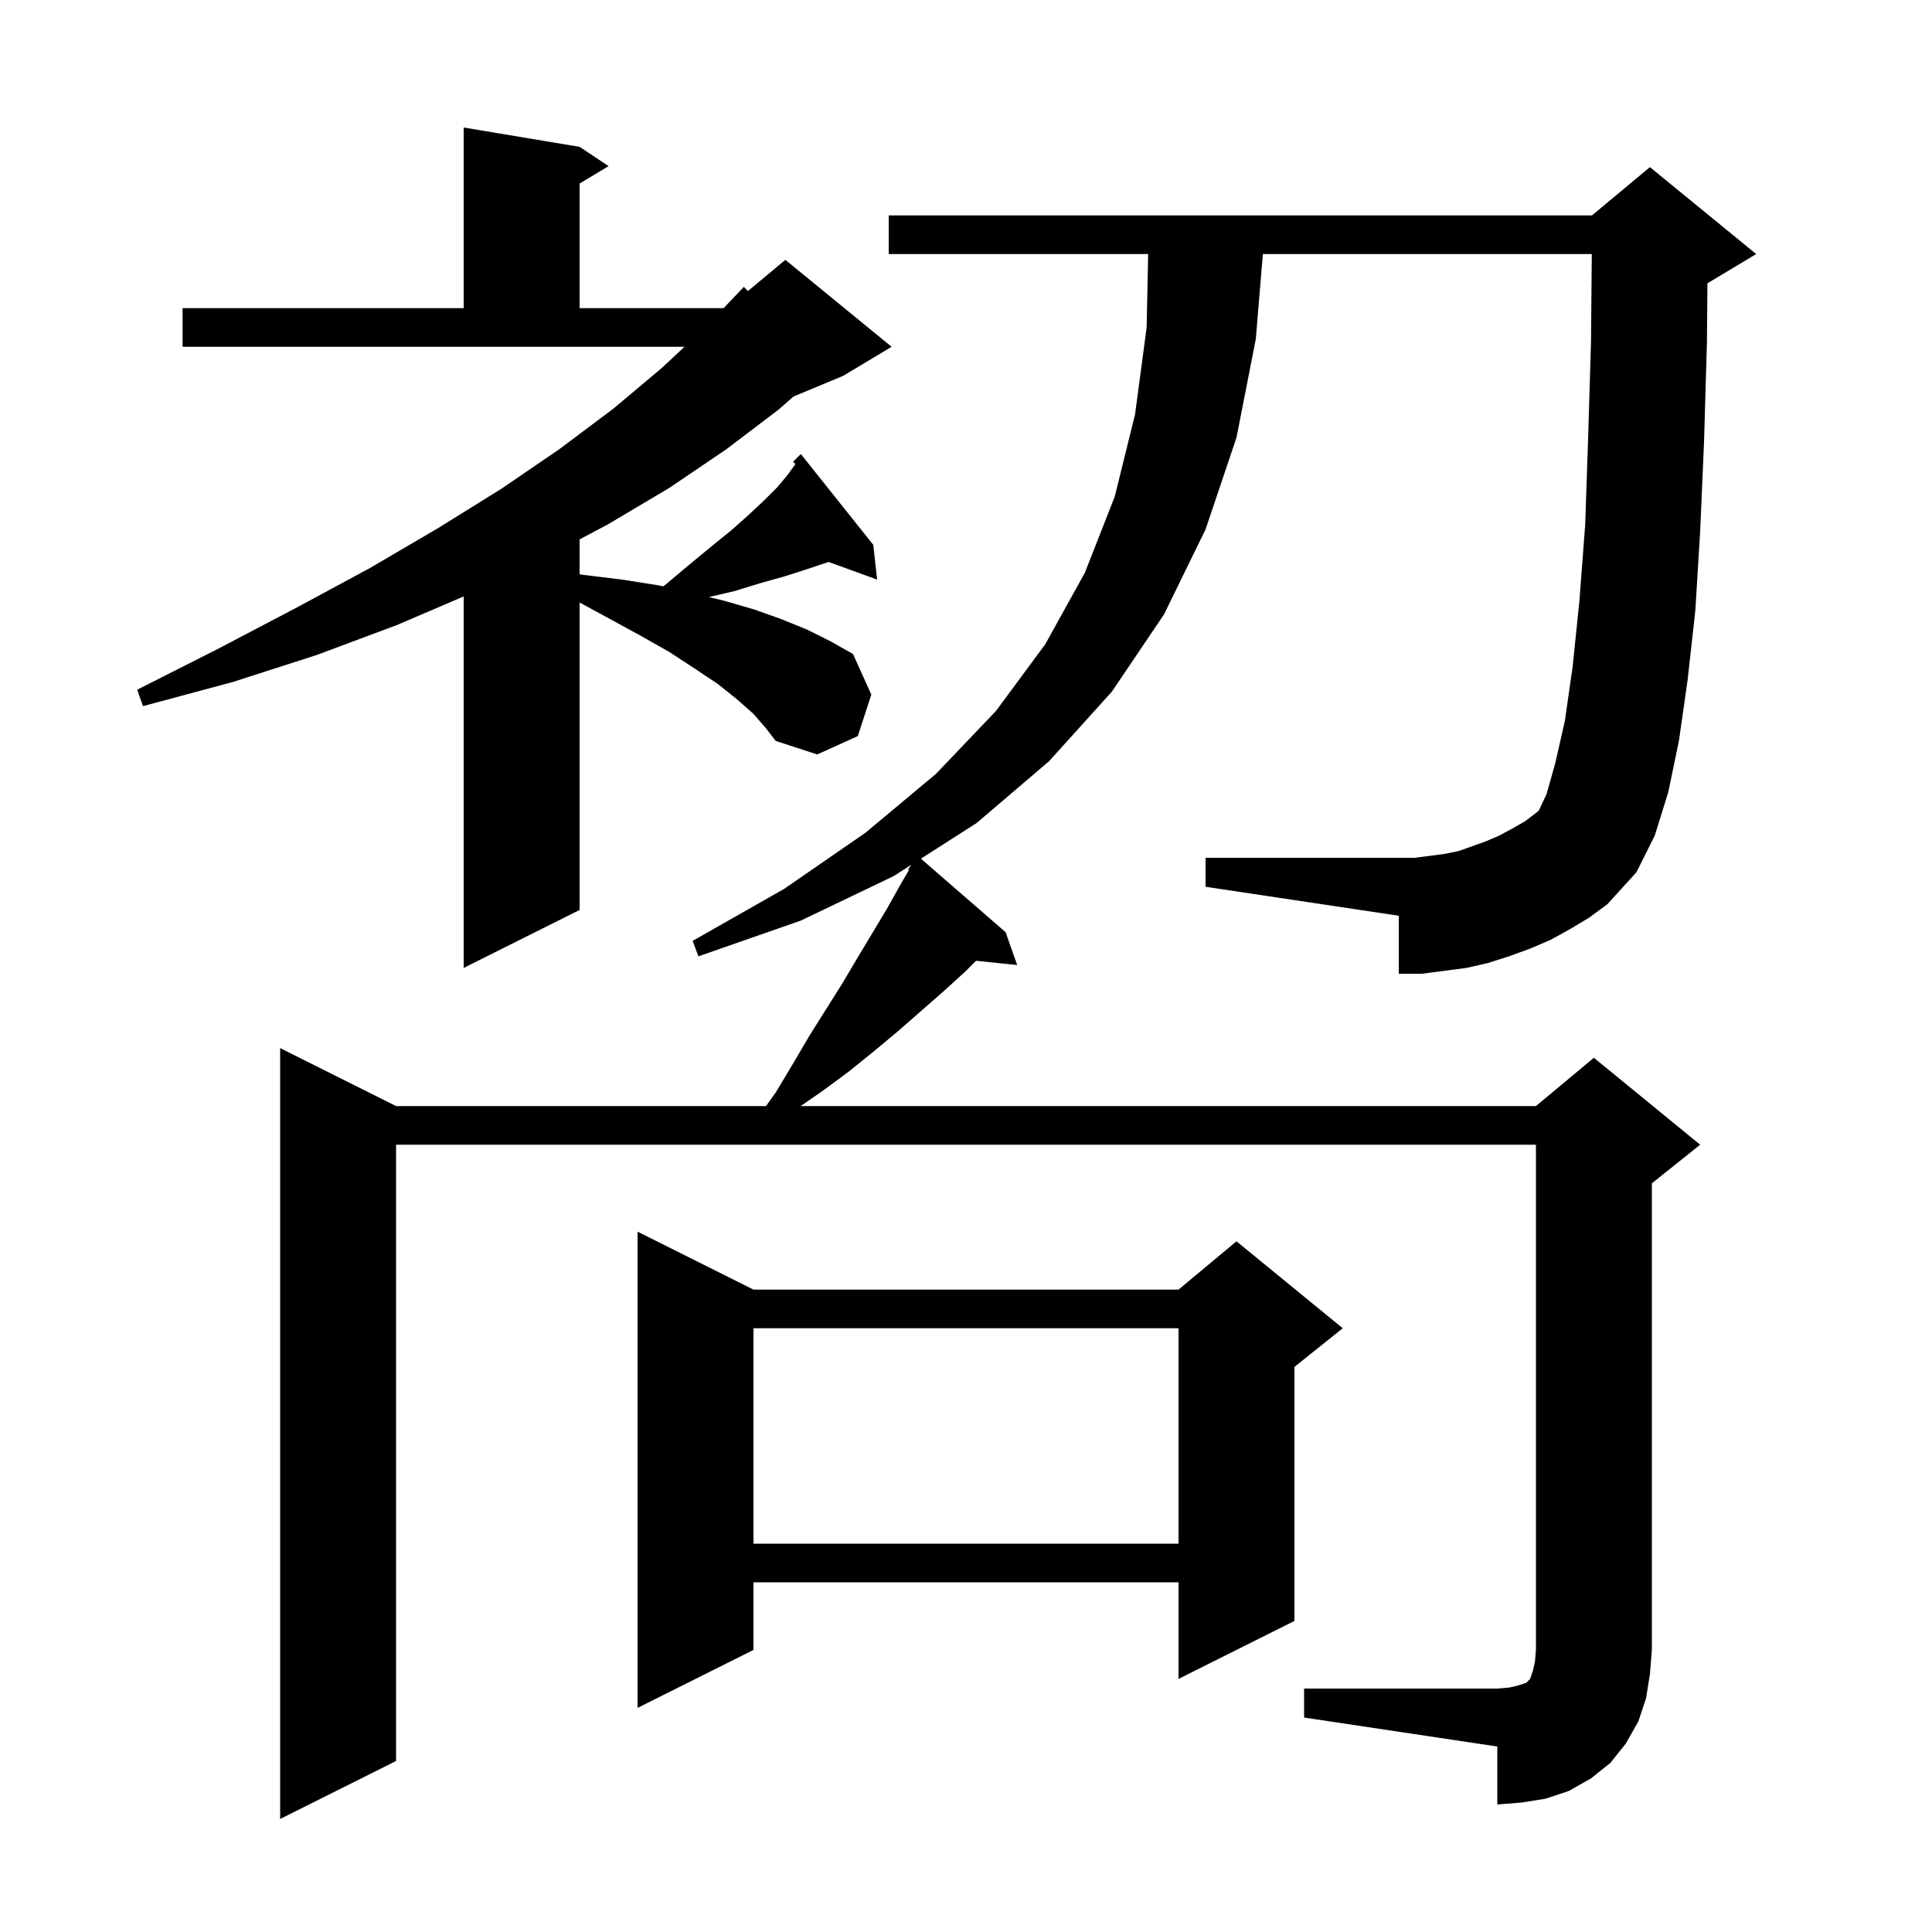 <svg xmlns="http://www.w3.org/2000/svg" xmlns:xlink="http://www.w3.org/1999/xlink" version="1.1" baseProfile="full" viewBox="0 0 200 200" width="200" height="200"><g fill="currentColor"><path d="M 135.0 174.8 L 155.0 174.8 L 156.2 174.7 L 157.1 174.5 L 158.0 174.2 L 158.4 173.8 L 158.7 172.9 L 158.9 172.0 L 159.0 170.8 L 159.0 118.5 L 41.0 118.5 L 41.0 182.3 L 29.0 188.3 L 29.0 108.5 L 41.0 114.5 L 79.3 114.5 L 80.3 113.1 L 82.1 110.1 L 83.8 107.2 L 87.2 101.8 L 88.8 99.1 L 91.8 94.1 L 93.2 91.6 L 94.097 90.062 L 94.0 90.0 L 94.341 89.523 L 92.5 90.7 L 82.9 95.3 L 72.3 99.0 L 71.7 97.4 L 81.2 92.0 L 89.6 86.2 L 96.9 80.1 L 103.1 73.6 L 108.2 66.7 L 112.3 59.3 L 115.4 51.4 L 117.5 42.9 L 118.7 33.9 L 118.858 26.3 L 92.0 26.3 L 92.0 22.3 L 164.8 22.3 L 170.8 17.3 L 181.8 26.3 L 176.8 29.3 L 176.755 29.319 L 176.7 35.5 L 176.4 45.8 L 176.0 55.0 L 175.5 63.2 L 174.7 70.4 L 173.8 76.7 L 172.7 82.0 L 171.3 86.5 L 169.4 90.3 L 166.4 93.6 L 164.5 95.0 L 162.5 96.2 L 160.5 97.3 L 158.4 98.2 L 156.2 99.0 L 154.0 99.7 L 151.8 100.2 L 147.2 100.8 L 144.8 100.8 L 144.8 94.8 L 124.8 91.8 L 124.8 88.8 L 146.4 88.8 L 148.0 88.6 L 149.5 88.4 L 151.0 88.1 L 153.8 87.1 L 155.2 86.5 L 156.5 85.8 L 157.9 85.0 L 159.2 84.0 L 159.3 83.9 L 160.1 82.2 L 161.0 79.0 L 162.0 74.6 L 162.8 69.0 L 163.5 62.2 L 164.1 54.3 L 164.4 45.4 L 164.7 35.4 L 164.782 26.3 L 130.733 26.3 L 130.0 35.1 L 128.0 45.3 L 124.8 54.8 L 120.5 63.6 L 115.1 71.6 L 108.6 78.8 L 101.1 85.2 L 95.332 88.889 L 104.1 96.5 L 105.3 99.9 L 101.041 99.459 L 99.9 100.6 L 97.7 102.6 L 92.9 106.8 L 90.5 108.8 L 87.9 110.9 L 85.2 112.9 L 82.88 114.5 L 159.0 114.5 L 165.0 109.5 L 176.0 118.5 L 171.0 122.5 L 171.0 170.8 L 170.8 173.3 L 170.4 175.8 L 169.6 178.2 L 168.3 180.5 L 166.7 182.5 L 164.7 184.1 L 162.4 185.4 L 160.0 186.2 L 157.5 186.6 L 155.0 186.8 L 155.0 180.8 L 135.0 177.8 Z M 78.0 133.5 L 122.0 133.5 L 128.0 128.5 L 139.0 137.5 L 134.0 141.5 L 134.0 167.8 L 122.0 173.8 L 122.0 163.8 L 78.0 163.8 L 78.0 170.8 L 66.0 176.8 L 66.0 127.5 Z M 78.0 137.5 L 78.0 159.8 L 122.0 159.8 L 122.0 137.5 Z M 78.0 73.9 L 76.3 72.4 L 74.3 70.8 L 71.9 69.2 L 69.3 67.5 L 66.3 65.8 L 63.0 64.0 L 60.0 62.371 L 60.0 94.2 L 48.0 100.2 L 48.0 61.743 L 41.1 64.7 L 32.8 67.8 L 24.1 70.6 L 14.8 73.1 L 14.2 71.4 L 22.7 67.1 L 30.7 62.9 L 38.3 58.8 L 45.3 54.7 L 51.9 50.6 L 57.9 46.5 L 63.5 42.3 L 68.5 38.1 L 70.857 35.9 L 18.9 35.9 L 18.9 31.9 L 48.0 31.9 L 48.0 13.2 L 60.0 15.2 L 63.0 17.2 L 60.0 19.0 L 60.0 31.9 L 74.905 31.9 L 77.0 29.7 L 77.43 30.125 L 81.3 26.9 L 92.3 35.9 L 87.3 38.9 L 82.137 41.051 L 80.6 42.4 L 75.2 46.5 L 69.3 50.5 L 62.9 54.3 L 60.0 55.835 L 60.0 59.443 L 60.3 59.5 L 64.4 60.0 L 68.2 60.6 L 68.632 60.699 L 68.8 60.6 L 71.3 58.5 L 73.6 56.6 L 75.7 54.9 L 77.5 53.3 L 79.1 51.8 L 80.5 50.4 L 81.5 49.2 L 82.3 48.1 L 82.331 48.039 L 82.1 47.8 L 82.9 47.0 L 90.4 56.4 L 90.8 60.0 L 85.778 58.174 L 83.3 59.0 L 81.1 59.7 L 78.6 60.4 L 76.0 61.2 L 73.389 61.809 L 75.0 62.2 L 78.1 63.1 L 80.9 64.1 L 83.6 65.2 L 86.0 66.4 L 88.3 67.7 L 90.2 71.9 L 88.8 76.2 L 84.6 78.1 L 80.3 76.7 L 79.3 75.4 Z "/></g></svg>
